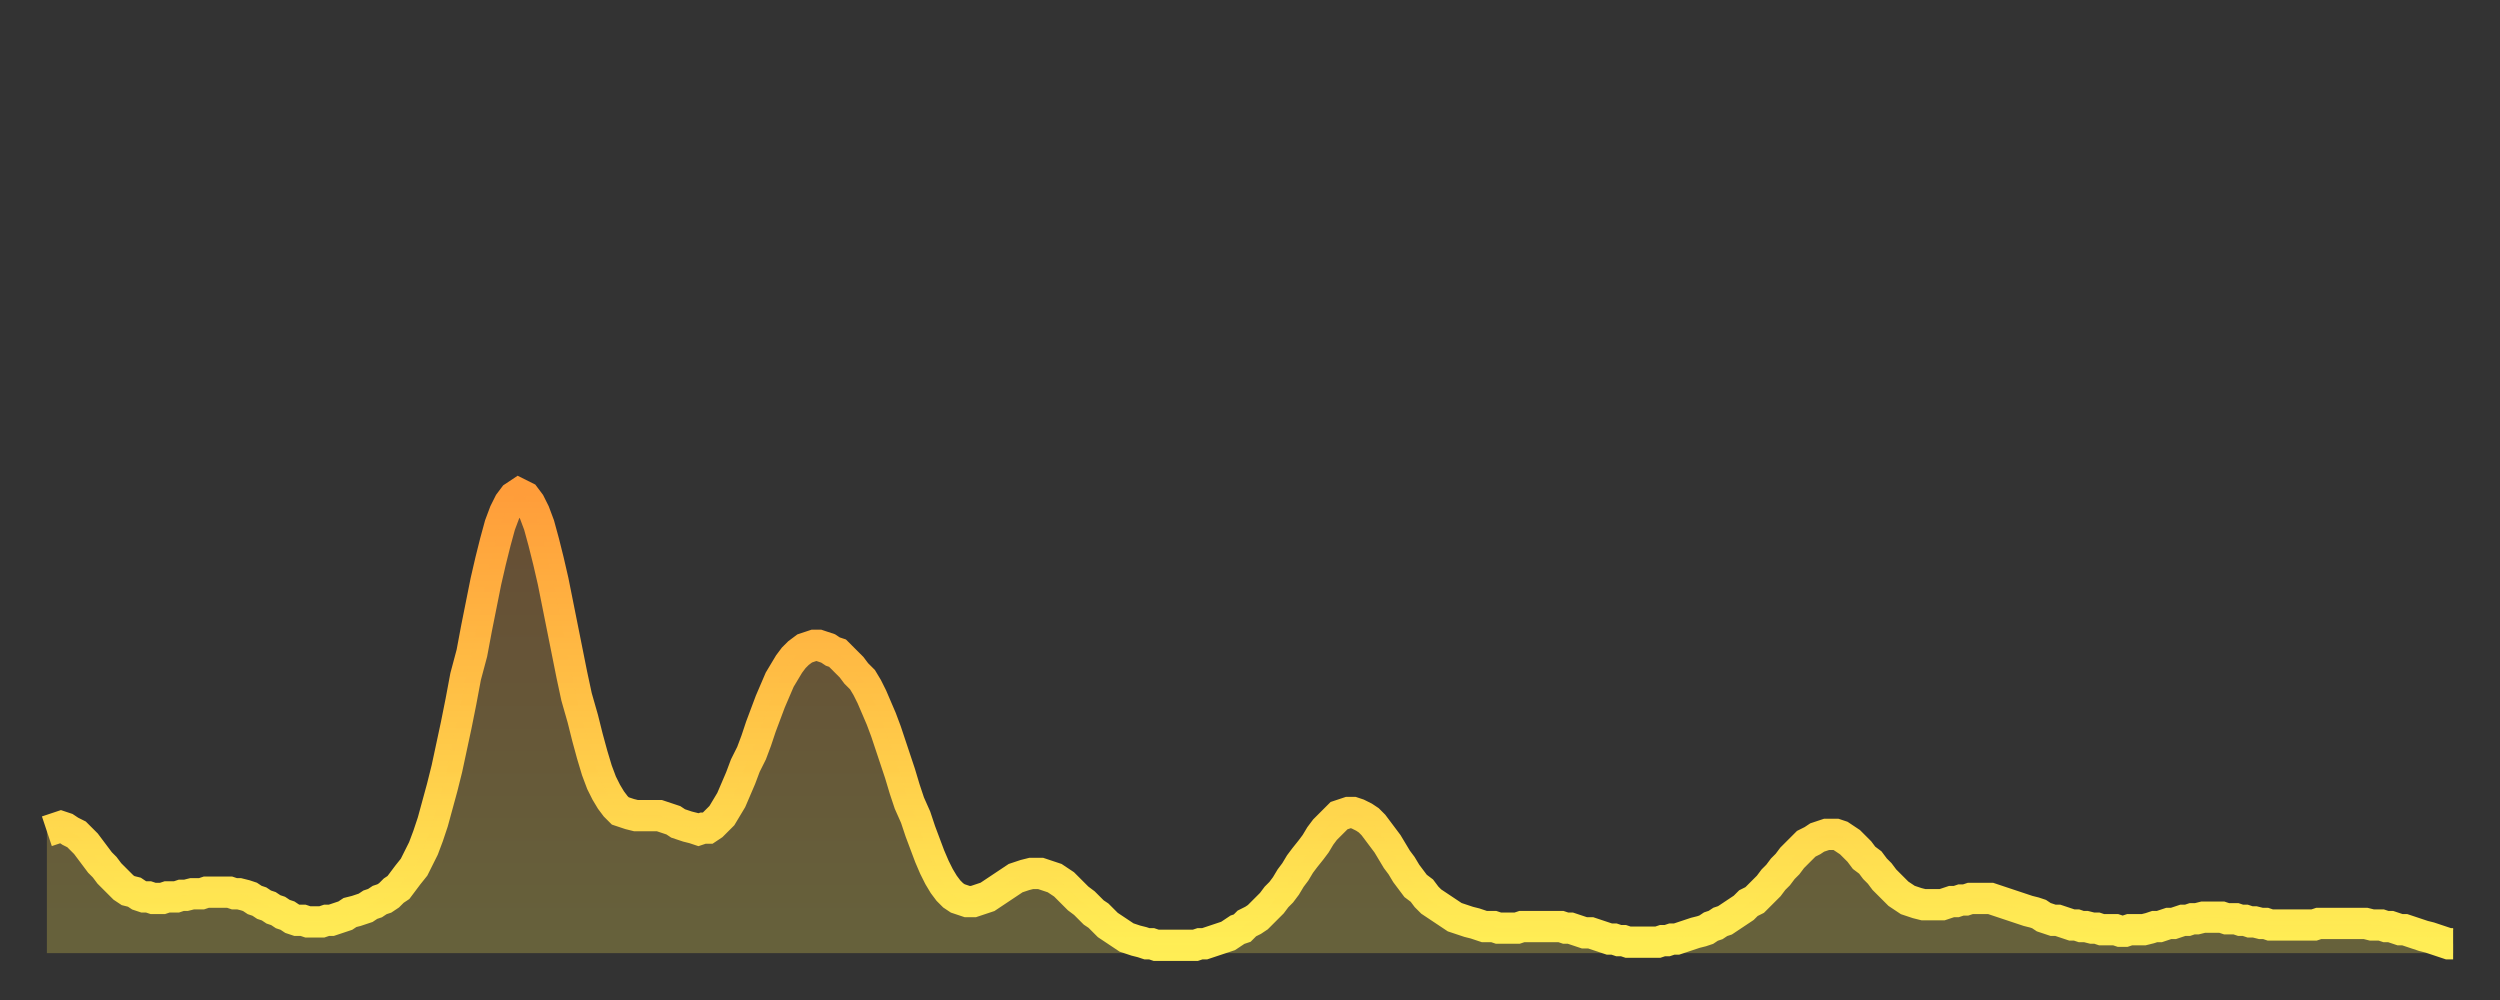 <?xml version="1.0" encoding="utf-8" ?>
<svg baseProfile="full" height="64" version="1.1" width="160" xmlns="http://www.w3.org/2000/svg" xmlns:ev="http://www.w3.org/2001/xml-events" xmlns:xlink="http://www.w3.org/1999/xlink"><rect width="100%" height="100%" fill="#333333" stroke="none"/><defs><linearGradient id="id686292" x1="0" x2="0" y1="0" y2="1"><stop offset="0%" stop-color="#ff9d3a" /><stop offset="50%" stop-color="#ffc547" /><stop offset="100%" stop-color="#ffee55" /></linearGradient></defs><g transform="translate(3,3)"><g><path d="M 0.0 50.2 0.3 50.1 0.6 50.0 0.9 49.9 1.2 50.0 1.5 50.2 1.9 50.4 2.2 50.7 2.5 51.0 2.8 51.4 3.1 51.8 3.4 52.2 3.7 52.5 4.0 52.9 4.3 53.2 4.6 53.5 4.9 53.8 5.2 54.0 5.6 54.1 5.9 54.3 6.2 54.4 6.5 54.4 6.8 54.5 7.1 54.5 7.4 54.5 7.7 54.4 8.0 54.4 8.3 54.4 8.6 54.3 8.9 54.3 9.3 54.2 9.6 54.2 9.9 54.2 10.2 54.1 10.5 54.1 10.8 54.1 11.1 54.1 11.4 54.1 11.7 54.1 12.0 54.2 12.3 54.2 12.7 54.3 13.0 54.4 13.3 54.6 13.6 54.7 13.9 54.9 14.2 55.0 14.5 55.2 14.8 55.3 15.1 55.5 15.4 55.6 15.7 55.8 16.0 55.9 16.4 55.9 16.7 56.0 17.0 56.0 17.3 56.0 17.6 56.0 17.9 55.9 18.2 55.9 18.5 55.8 18.8 55.7 19.1 55.6 19.4 55.4 19.8 55.3 20.1 55.2 20.4 55.1 20.7 54.9 21.0 54.8 21.3 54.6 21.6 54.5 21.9 54.3 22.2 54.0 22.5 53.8 22.8 53.4 23.1 53.0 23.5 52.5 23.8 51.9 24.1 51.3 24.4 50.5 24.7 49.6 25.0 48.5 25.3 47.4 25.6 46.2 25.9 44.8 26.2 43.4 26.5 41.9 26.8 40.3 27.2 38.8 27.5 37.2 27.8 35.7 28.1 34.2 28.4 32.9 28.7 31.7 29.0 30.6 29.3 29.8 29.6 29.2 29.9 28.8 30.2 28.6 30.6 28.8 30.9 29.2 31.2 29.8 31.5 30.6 31.8 31.7 32.1 32.9 32.4 34.2 32.7 35.7 33.0 37.2 33.3 38.7 33.6 40.2 33.9 41.6 34.3 43.0 34.6 44.2 34.9 45.3 35.2 46.3 35.5 47.1 35.8 47.7 36.1 48.2 36.4 48.6 36.7 48.9 37.0 49.0 37.3 49.1 37.7 49.2 38.0 49.2 38.3 49.2 38.6 49.2 38.9 49.2 39.2 49.2 39.5 49.3 39.8 49.4 40.1 49.5 40.4 49.7 40.7 49.8 41.0 49.9 41.4 50.0 41.7 50.1 42.0 50.0 42.3 50.0 42.6 49.8 42.9 49.5 43.2 49.2 43.5 48.7 43.8 48.2 44.1 47.5 44.4 46.8 44.7 46.0 45.1 45.2 45.4 44.4 45.7 43.5 46.0 42.7 46.3 41.9 46.6 41.2 46.9 40.5 47.2 40.0 47.5 39.5 47.8 39.1 48.1 38.8 48.5 38.5 48.8 38.4 49.1 38.3 49.4 38.3 49.7 38.4 50.0 38.5 50.3 38.7 50.6 38.8 50.9 39.1 51.2 39.4 51.5 39.7 51.8 40.1 52.2 40.5 52.5 41.0 52.8 41.6 53.1 42.3 53.4 43.0 53.7 43.8 54.0 44.7 54.3 45.6 54.6 46.5 54.9 47.5 55.2 48.4 55.6 49.3 55.9 50.2 56.2 51.0 56.5 51.8 56.8 52.5 57.1 53.1 57.4 53.6 57.7 54.0 58.0 54.3 58.3 54.5 58.6 54.6 58.9 54.7 59.3 54.7 59.6 54.6 59.9 54.5 60.2 54.4 60.5 54.2 60.8 54.0 61.1 53.8 61.4 53.6 61.7 53.4 62.0 53.2 62.3 53.1 62.6 53.0 63.0 52.9 63.3 52.9 63.6 52.9 63.9 53.0 64.2 53.1 64.5 53.2 64.8 53.4 65.1 53.6 65.4 53.9 65.7 54.2 66.0 54.5 66.4 54.8 66.7 55.1 67.0 55.4 67.3 55.6 67.6 55.9 67.9 56.2 68.2 56.4 68.5 56.6 68.8 56.8 69.1 57.0 69.4 57.1 69.7 57.2 70.1 57.3 70.4 57.4 70.7 57.4 71.0 57.5 71.3 57.5 71.6 57.5 71.9 57.5 72.2 57.5 72.5 57.5 72.8 57.5 73.1 57.5 73.5 57.5 73.8 57.4 74.1 57.4 74.4 57.3 74.7 57.2 75.0 57.1 75.3 57.0 75.6 56.9 75.9 56.7 76.2 56.5 76.5 56.4 76.8 56.1 77.2 55.9 77.5 55.7 77.8 55.4 78.1 55.1 78.4 54.8 78.7 54.4 79.0 54.1 79.3 53.7 79.6 53.2 79.9 52.8 80.2 52.3 80.5 51.9 80.9 51.4 81.2 51.0 81.5 50.5 81.8 50.1 82.1 49.8 82.4 49.5 82.7 49.2 83.0 49.1 83.3 49.0 83.6 49.0 83.9 49.1 84.3 49.3 84.6 49.5 84.9 49.8 85.2 50.2 85.5 50.6 85.8 51.0 86.1 51.5 86.4 52.0 86.7 52.4 87.0 52.9 87.3 53.3 87.6 53.7 88.0 54.0 88.3 54.4 88.6 54.7 88.9 54.9 89.2 55.1 89.5 55.3 89.8 55.5 90.1 55.7 90.4 55.8 90.7 55.9 91.0 56.0 91.4 56.1 91.7 56.2 92.0 56.3 92.3 56.3 92.6 56.3 92.9 56.4 93.2 56.4 93.5 56.4 93.8 56.4 94.1 56.4 94.4 56.3 94.7 56.3 95.1 56.3 95.4 56.3 95.7 56.3 96.0 56.3 96.3 56.3 96.6 56.3 96.9 56.3 97.2 56.4 97.5 56.4 97.8 56.5 98.1 56.6 98.4 56.7 98.8 56.7 99.1 56.8 99.4 56.9 99.7 57.0 100.0 57.1 100.3 57.1 100.6 57.2 100.9 57.2 101.2 57.3 101.5 57.3 101.8 57.3 102.2 57.3 102.5 57.3 102.8 57.3 103.1 57.3 103.4 57.2 103.7 57.2 104.0 57.1 104.3 57.1 104.6 57.0 104.9 56.9 105.2 56.8 105.5 56.7 105.9 56.6 106.2 56.5 106.5 56.3 106.8 56.2 107.1 56.0 107.4 55.9 107.7 55.7 108.0 55.5 108.3 55.3 108.6 55.1 108.9 54.8 109.3 54.6 109.6 54.3 109.9 54.0 110.2 53.7 110.5 53.3 110.8 53.0 111.1 52.6 111.4 52.3 111.7 51.9 112.0 51.6 112.3 51.3 112.6 51.0 113.0 50.8 113.3 50.6 113.6 50.5 113.9 50.4 114.2 50.4 114.5 50.4 114.8 50.5 115.1 50.7 115.4 50.9 115.7 51.2 116.0 51.5 116.3 51.9 116.7 52.2 117.0 52.6 117.3 52.9 117.6 53.3 117.9 53.6 118.2 53.9 118.5 54.2 118.8 54.4 119.1 54.6 119.4 54.7 119.7 54.8 120.1 54.9 120.4 54.9 120.7 54.9 121.0 54.9 121.3 54.9 121.6 54.8 121.9 54.7 122.2 54.7 122.5 54.6 122.8 54.6 123.1 54.5 123.4 54.5 123.8 54.5 124.1 54.5 124.4 54.5 124.7 54.6 125.0 54.7 125.3 54.8 125.6 54.9 125.9 55.0 126.2 55.1 126.5 55.2 126.8 55.3 127.2 55.4 127.5 55.5 127.8 55.7 128.1 55.8 128.4 55.9 128.7 55.9 129.0 56.0 129.3 56.1 129.6 56.2 129.9 56.2 130.2 56.3 130.5 56.3 130.9 56.4 131.2 56.4 131.5 56.5 131.8 56.5 132.1 56.5 132.4 56.5 132.7 56.6 133.0 56.6 133.3 56.5 133.6 56.5 133.9 56.5 134.2 56.5 134.6 56.4 134.9 56.3 135.2 56.3 135.5 56.2 135.8 56.1 136.1 56.1 136.4 56.0 136.7 55.9 137.0 55.9 137.3 55.8 137.6 55.8 138.0 55.7 138.3 55.7 138.6 55.7 138.9 55.7 139.2 55.7 139.5 55.8 139.8 55.8 140.1 55.8 140.4 55.9 140.7 55.9 141.0 56.0 141.3 56.0 141.7 56.1 142.0 56.1 142.3 56.2 142.6 56.2 142.9 56.2 143.2 56.2 143.5 56.2 143.8 56.2 144.1 56.2 144.4 56.2 144.7 56.2 145.1 56.2 145.4 56.1 145.7 56.1 146.0 56.1 146.3 56.1 146.6 56.1 146.9 56.1 147.2 56.1 147.5 56.1 147.8 56.1 148.1 56.1 148.4 56.1 148.8 56.2 149.1 56.2 149.4 56.2 149.7 56.3 150.0 56.3 150.3 56.4 150.6 56.5 150.9 56.5 151.2 56.6 151.5 56.7 151.8 56.8 152.1 56.9 152.5 57.0 152.8 57.1 153.1 57.2 153.4 57.3 153.7 57.4 154.0 57.4" fill="none" id="graph-curve" opacity="1" stroke="url(#id686292)" stroke-width="2" /><path d="M 0 58 L 0.0 50.2 0.3 50.1 0.6 50.0 0.9 49.9 1.2 50.0 1.5 50.2 1.9 50.4 2.2 50.7 2.5 51.0 2.8 51.4 3.1 51.8 3.4 52.2 3.7 52.5 4.0 52.9 4.3 53.2 4.6 53.5 4.9 53.8 5.2 54.0 5.6 54.1 5.9 54.3 6.2 54.4 6.5 54.4 6.8 54.5 7.1 54.5 7.4 54.5 7.7 54.4 8.0 54.4 8.3 54.4 8.6 54.3 8.9 54.3 9.3 54.2 9.6 54.2 9.9 54.2 10.2 54.1 10.5 54.1 10.8 54.1 11.1 54.1 11.4 54.1 11.7 54.1 12.0 54.2 12.3 54.2 12.7 54.3 13.0 54.4 13.3 54.6 13.6 54.7 13.9 54.9 14.2 55.0 14.5 55.2 14.8 55.3 15.1 55.5 15.4 55.6 15.7 55.8 16.0 55.9 16.4 55.9 16.7 56.0 17.0 56.0 17.3 56.0 17.6 56.0 17.9 55.9 18.2 55.9 18.5 55.8 18.8 55.7 19.1 55.6 19.4 55.4 19.8 55.3 20.1 55.2 20.4 55.1 20.7 54.9 21.0 54.8 21.3 54.6 21.6 54.5 21.9 54.3 22.2 54.0 22.5 53.8 22.8 53.4 23.1 53.0 23.5 52.5 23.8 51.9 24.1 51.3 24.4 50.5 24.7 49.6 25.0 48.5 25.3 47.4 25.6 46.2 25.9 44.8 26.2 43.4 26.5 41.9 26.8 40.3 27.2 38.8 27.5 37.2 27.8 35.7 28.1 34.2 28.4 32.9 28.7 31.7 29.0 30.6 29.3 29.8 29.6 29.2 29.9 28.8 30.2 28.6 30.6 28.8 30.9 29.2 31.2 29.8 31.5 30.6 31.8 31.7 32.1 32.9 32.4 34.2 32.7 35.7 33.0 37.2 33.3 38.7 33.6 40.2 33.9 41.6 34.3 43.0 34.6 44.2 34.9 45.3 35.2 46.3 35.5 47.1 35.8 47.7 36.1 48.2 36.4 48.6 36.7 48.9 37.0 49.0 37.3 49.1 37.7 49.2 38.0 49.2 38.3 49.2 38.6 49.2 38.9 49.2 39.2 49.2 39.5 49.3 39.8 49.4 40.1 49.5 40.4 49.7 40.7 49.8 41.0 49.9 41.4 50.0 41.7 50.1 42.0 50.0 42.3 50.0 42.6 49.8 42.9 49.5 43.2 49.2 43.5 48.7 43.8 48.2 44.1 47.5 44.4 46.8 44.7 46.0 45.1 45.2 45.4 44.4 45.7 43.5 46.0 42.7 46.3 41.9 46.6 41.2 46.9 40.5 47.2 40.0 47.5 39.5 47.8 39.1 48.1 38.8 48.5 38.5 48.8 38.4 49.1 38.3 49.4 38.3 49.7 38.4 50.0 38.5 50.3 38.7 50.6 38.8 50.9 39.1 51.2 39.4 51.5 39.7 51.8 40.1 52.2 40.5 52.5 41.0 52.8 41.6 53.1 42.3 53.4 43.0 53.7 43.8 54.0 44.7 54.3 45.6 54.6 46.5 54.9 47.5 55.2 48.4 55.6 49.3 55.9 50.2 56.2 51.0 56.5 51.8 56.8 52.5 57.1 53.1 57.4 53.6 57.7 54.0 58.0 54.3 58.3 54.5 58.6 54.6 58.9 54.7 59.3 54.7 59.6 54.6 59.9 54.5 60.2 54.4 60.5 54.2 60.8 54.0 61.1 53.8 61.4 53.6 61.7 53.4 62.0 53.2 62.3 53.1 62.6 53.0 63.0 52.9 63.3 52.9 63.6 52.9 63.9 53.0 64.2 53.1 64.5 53.2 64.8 53.4 65.1 53.6 65.4 53.9 65.7 54.2 66.0 54.5 66.4 54.8 66.7 55.1 67.0 55.4 67.3 55.6 67.6 55.9 67.9 56.2 68.2 56.4 68.5 56.6 68.8 56.8 69.1 57.0 69.4 57.1 69.7 57.2 70.1 57.3 70.4 57.4 70.7 57.4 71.0 57.5 71.3 57.5 71.6 57.5 71.9 57.5 72.2 57.5 72.5 57.5 72.8 57.5 73.1 57.5 73.5 57.5 73.8 57.4 74.1 57.4 74.4 57.3 74.7 57.2 75.0 57.1 75.3 57.0 75.6 56.9 75.9 56.7 76.2 56.5 76.5 56.4 76.8 56.1 77.2 55.9 77.5 55.7 77.8 55.4 78.1 55.1 78.4 54.8 78.7 54.4 79.0 54.1 79.3 53.7 79.6 53.2 79.9 52.8 80.2 52.3 80.5 51.9 80.9 51.4 81.2 51.0 81.5 50.5 81.8 50.1 82.1 49.8 82.4 49.5 82.7 49.2 83.0 49.1 83.3 49.0 83.6 49.0 83.9 49.1 84.3 49.3 84.6 49.5 84.9 49.8 85.2 50.2 85.5 50.6 85.8 51.0 86.1 51.5 86.4 52.0 86.7 52.4 87.0 52.9 87.3 53.3 87.6 53.7 88.0 54.0 88.3 54.4 88.6 54.7 88.9 54.9 89.2 55.1 89.5 55.3 89.8 55.5 90.1 55.7 90.4 55.8 90.7 55.9 91.0 56.0 91.4 56.1 91.7 56.2 92.0 56.3 92.3 56.3 92.6 56.3 92.9 56.4 93.2 56.4 93.5 56.4 93.8 56.4 94.1 56.4 94.4 56.3 94.7 56.3 95.1 56.3 95.4 56.3 95.7 56.3 96.0 56.3 96.3 56.3 96.6 56.3 96.9 56.3 97.2 56.4 97.5 56.4 97.8 56.5 98.1 56.6 98.4 56.7 98.8 56.7 99.1 56.8 99.4 56.9 99.7 57.0 100.0 57.1 100.3 57.1 100.6 57.2 100.9 57.2 101.2 57.3 101.5 57.3 101.8 57.3 102.2 57.3 102.5 57.3 102.8 57.3 103.1 57.3 103.4 57.2 103.7 57.2 104.0 57.1 104.3 57.1 104.6 57.0 104.9 56.9 105.2 56.8 105.5 56.7 105.9 56.6 106.2 56.5 106.5 56.3 106.8 56.2 107.1 56.0 107.4 55.9 107.7 55.7 108.0 55.5 108.3 55.3 108.6 55.1 108.9 54.8 109.3 54.6 109.6 54.3 109.9 54.0 110.2 53.7 110.5 53.3 110.8 53.0 111.1 52.6 111.4 52.3 111.7 51.9 112.0 51.6 112.3 51.3 112.6 51.0 113.0 50.8 113.3 50.6 113.6 50.5 113.9 50.4 114.2 50.4 114.5 50.4 114.8 50.5 115.1 50.7 115.4 50.9 115.7 51.2 116.0 51.5 116.3 51.9 116.7 52.2 117.0 52.6 117.3 52.9 117.6 53.3 117.9 53.6 118.2 53.9 118.5 54.2 118.8 54.4 119.1 54.6 119.4 54.7 119.7 54.8 120.1 54.9 120.4 54.9 120.7 54.9 121.0 54.9 121.3 54.9 121.6 54.8 121.9 54.7 122.2 54.7 122.5 54.6 122.8 54.6 123.1 54.5 123.4 54.5 123.8 54.5 124.1 54.5 124.4 54.5 124.7 54.6 125.0 54.7 125.3 54.8 125.6 54.9 125.9 55.0 126.2 55.1 126.5 55.2 126.8 55.3 127.2 55.4 127.5 55.5 127.8 55.7 128.1 55.8 128.4 55.9 128.7 55.9 129.0 56.0 129.3 56.1 129.6 56.2 129.9 56.2 130.2 56.3 130.5 56.3 130.9 56.4 131.2 56.4 131.5 56.5 131.8 56.5 132.1 56.5 132.4 56.5 132.7 56.6 133.0 56.6 133.3 56.5 133.6 56.5 133.9 56.5 134.2 56.5 134.6 56.4 134.9 56.3 135.2 56.3 135.5 56.2 135.8 56.1 136.1 56.1 136.4 56.0 136.7 55.9 137.0 55.9 137.3 55.8 137.6 55.8 138.0 55.7 138.3 55.7 138.6 55.7 138.9 55.7 139.2 55.7 139.5 55.8 139.8 55.8 140.1 55.8 140.4 55.9 140.7 55.9 141.0 56.0 141.3 56.0 141.7 56.1 142.0 56.1 142.3 56.2 142.6 56.2 142.9 56.2 143.2 56.2 143.5 56.2 143.8 56.2 144.1 56.2 144.4 56.2 144.7 56.2 145.1 56.2 145.4 56.1 145.7 56.1 146.0 56.1 146.3 56.1 146.6 56.1 146.9 56.1 147.2 56.1 147.5 56.1 147.8 56.1 148.1 56.1 148.4 56.1 148.8 56.2 149.1 56.2 149.4 56.2 149.7 56.3 150.0 56.3 150.3 56.4 150.6 56.5 150.9 56.5 151.2 56.6 151.5 56.7 151.8 56.8 152.1 56.9 152.5 57.0 152.8 57.1 153.1 57.2 153.4 57.3 153.7 57.4 154.0 57.4 154 58" fill="url(#id686292)" fill-opacity=".25" id="graph-shadow" /></g></g></svg>